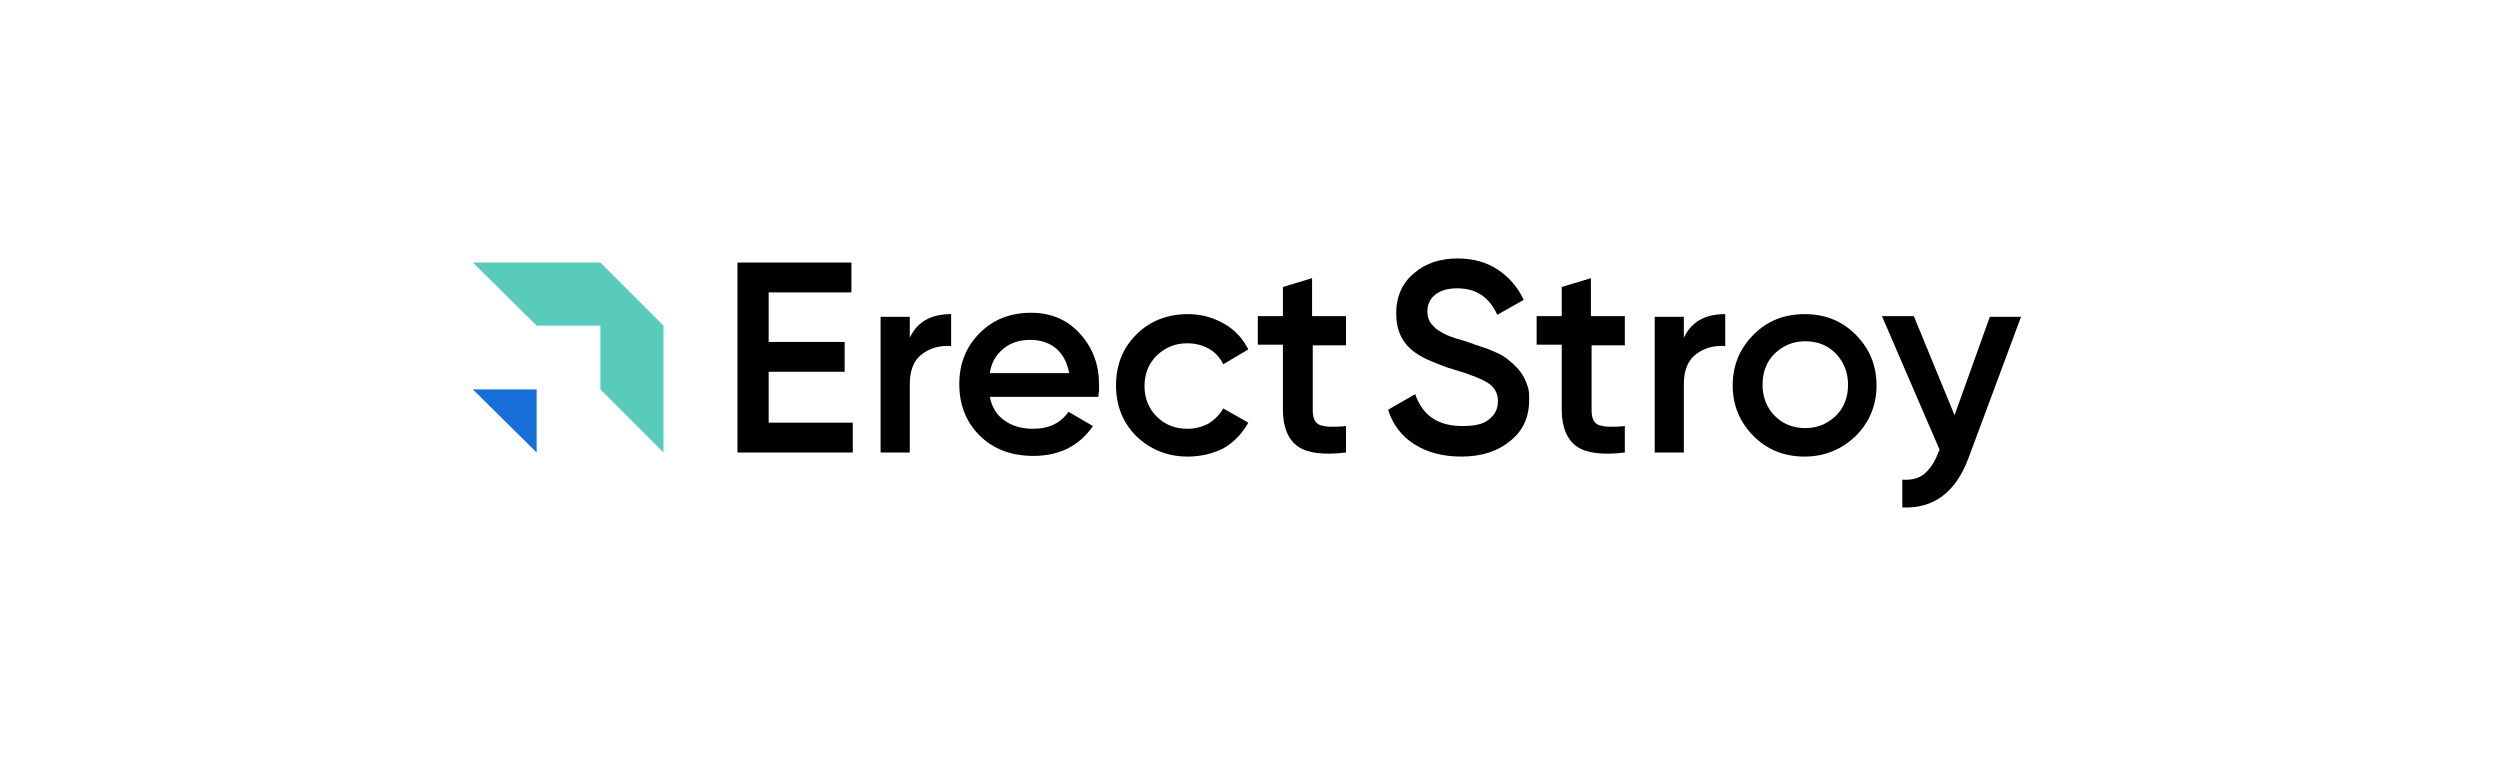 <?xml version="1.0" encoding="UTF-8"?> <!-- Generator: Adobe Illustrator 26.2.1, SVG Export Plug-In . SVG Version: 6.00 Build 0) --> <svg xmlns="http://www.w3.org/2000/svg" xmlns:xlink="http://www.w3.org/1999/xlink" id="Layer_1" x="0px" y="0px" viewBox="0 0 368.5 113.4" style="enable-background:new 0 0 368.5 113.4;" xml:space="preserve"> <style type="text/css"> .st0{fill:#186FD9;} .st1{fill:#58CBBA;} </style> <g> <g> <path d="M113.3,62.3h12.4v4.4h-17V38.7h16.8v4.4h-12.2v7.3h11.2v4.4h-11.2V62.3z"></path> <path d="M134,50c1.1-2.5,3.1-3.7,6.2-3.7V51c-1.7-0.1-3.1,0.3-4.3,1.2c-1.2,0.9-1.8,2.4-1.8,4.4v10.1h-4.3V46.7h4.3V50z"></path> <path d="M145.9,58.5c0.3,1.5,1,2.7,2.2,3.5c1.1,0.8,2.5,1.2,4.2,1.2c2.3,0,4-0.8,5.2-2.5l3.6,2.1c-2,2.9-4.9,4.4-8.8,4.4 c-3.2,0-5.9-1-7.9-3c-2-2-3-4.5-3-7.6c0-3,1-5.5,3-7.5c2-2,4.5-3,7.6-3c2.9,0,5.3,1,7.2,3.1c1.9,2.1,2.8,4.6,2.8,7.5 c0,0.2,0,0.5,0,0.8c0,0.3-0.1,0.6-0.1,1H145.9z M157.6,55c-0.3-1.6-1-2.9-2-3.7c-1-0.8-2.3-1.2-3.7-1.2c-1.6,0-2.9,0.4-4,1.3 c-1.1,0.9-1.8,2.1-2,3.6H157.6z"></path> <path d="M175.1,67.3c-3,0-5.5-1-7.6-3c-2-2-3-4.5-3-7.5c0-3,1-5.5,3-7.5c2-2,4.6-3,7.6-3c2,0,3.7,0.5,5.3,1.4 c1.6,0.9,2.8,2.2,3.6,3.8l-3.7,2.2c-0.5-1-1.1-1.7-2.1-2.3c-0.9-0.5-2-0.8-3.2-0.8c-1.8,0-3.2,0.6-4.5,1.8 c-1.2,1.2-1.8,2.7-1.8,4.5c0,1.8,0.6,3.3,1.8,4.5c1.2,1.2,2.7,1.8,4.5,1.8c1.2,0,2.3-0.3,3.2-0.8c0.9-0.6,1.6-1.3,2.1-2.2l3.7,2.1 c-0.9,1.6-2.1,2.9-3.7,3.8C178.9,66.8,177.1,67.3,175.1,67.3z"></path> <path d="M198.5,50.9h-5v9.6c0,0.6,0.1,1.1,0.3,1.5c0.2,0.3,0.5,0.6,0.9,0.7c0.4,0.1,0.9,0.2,1.5,0.2c0.6,0,1.3,0,2.2-0.1v3.9 c-3.3,0.4-5.7,0.1-7.1-0.9c-1.4-1-2.2-2.8-2.2-5.4v-9.6h-3.7v-4.2h3.7v-4.3l4.3-1.3v5.6h5V50.9z"></path> <path d="M215.4,67.3c-2.7,0-5-0.6-6.9-1.8c-1.9-1.2-3.2-2.9-3.9-5.1l4-2.3c1.1,3.2,3.4,4.7,7,4.7c1.8,0,3.1-0.3,3.9-1 c0.9-0.7,1.3-1.6,1.3-2.7c0-1.1-0.5-2-1.4-2.6c-0.9-0.6-2.6-1.3-5-2c-0.7-0.2-1.3-0.4-1.8-0.6c-0.5-0.2-1-0.4-1.5-0.6 c-0.5-0.2-0.9-0.4-1.3-0.6c-0.4-0.2-0.9-0.5-1.3-0.8c-1.8-1.3-2.7-3.2-2.7-5.7c0-2.5,0.9-4.5,2.6-5.9c1.7-1.5,3.9-2.2,6.4-2.2 c2.3,0,4.2,0.5,5.9,1.6c1.7,1.1,3,2.6,3.9,4.5l-3.9,2.2c-1.2-2.6-3.1-3.9-5.9-3.9c-1.4,0-2.4,0.3-3.2,0.9 c-0.8,0.6-1.2,1.5-1.2,2.5c0,0.5,0.1,1,0.3,1.4c0.2,0.4,0.5,0.7,0.9,1.1c0.4,0.3,1,0.7,1.7,1c0.7,0.3,1.6,0.6,2.7,0.9 c0.5,0.2,1,0.3,1.4,0.5c0.4,0.1,0.7,0.2,0.9,0.3c0.3,0.1,0.6,0.2,0.9,0.3c0.3,0.1,0.7,0.3,1.2,0.5c0.5,0.2,0.9,0.4,1.2,0.6 c0.3,0.2,0.6,0.4,0.8,0.6c0.4,0.3,0.7,0.6,1.1,1s0.7,0.8,1,1.3c0.3,0.5,0.5,1,0.7,1.6c0.2,0.6,0.2,1.2,0.2,1.9 c0,2.6-0.9,4.6-2.8,6.1C220.8,66.5,218.4,67.3,215.4,67.3z"></path> <path d="M239.6,50.9h-5v9.6c0,0.6,0.1,1.1,0.3,1.5c0.2,0.3,0.5,0.6,0.9,0.7c0.4,0.1,0.9,0.2,1.5,0.2c0.6,0,1.3,0,2.2-0.1v3.9 c-3.3,0.4-5.7,0.1-7.1-0.9c-1.4-1-2.2-2.8-2.2-5.4v-9.6h-3.7v-4.2h3.7v-4.3l4.3-1.3v5.6h5V50.9z"></path> <path d="M248.1,50c1.1-2.5,3.1-3.7,6.2-3.7V51c-1.7-0.1-3.1,0.3-4.3,1.2c-1.2,0.9-1.8,2.4-1.8,4.4v10.1h-4.3V46.7h4.3V50z"></path> <path d="M266,67.3c-3,0-5.5-1-7.5-3c-2.1-2.1-3.1-4.6-3.1-7.5c0-2.9,1-5.4,3.1-7.5c2-2,4.5-3,7.5-3c3,0,5.5,1,7.5,3 c2.1,2.1,3.1,4.6,3.1,7.5c0,2.9-1,5.4-3.1,7.5C271.5,66.2,269,67.3,266,67.3z M261.6,61.3c1.2,1.2,2.7,1.8,4.5,1.8 s3.2-0.6,4.5-1.8c1.2-1.2,1.8-2.7,1.8-4.6c0-1.8-0.6-3.3-1.8-4.6c-1.2-1.2-2.7-1.8-4.5-1.8s-3.2,0.6-4.5,1.8 c-1.2,1.2-1.8,2.7-1.8,4.6C259.8,58.5,260.4,60.1,261.6,61.3z"></path> <path d="M293.3,46.7h4.6l-7.7,20.7c-1.9,5.2-5.2,7.6-9.8,7.4v-4.1c1.4,0.1,2.5-0.2,3.3-0.9c0.8-0.7,1.5-1.7,2-3.1l0.2-0.4 l-8.5-19.7h4.7l6,14.6L293.3,46.7z"></path> </g> <polygon class="st0" points="79.1,66.7 69.7,57.4 79.1,57.4 "></polygon> <polygon class="st1" points="88.5,38.7 69.7,38.7 79.1,48 88.5,48 88.5,57.4 97.8,66.7 97.8,48 "></polygon> </g> </svg> 